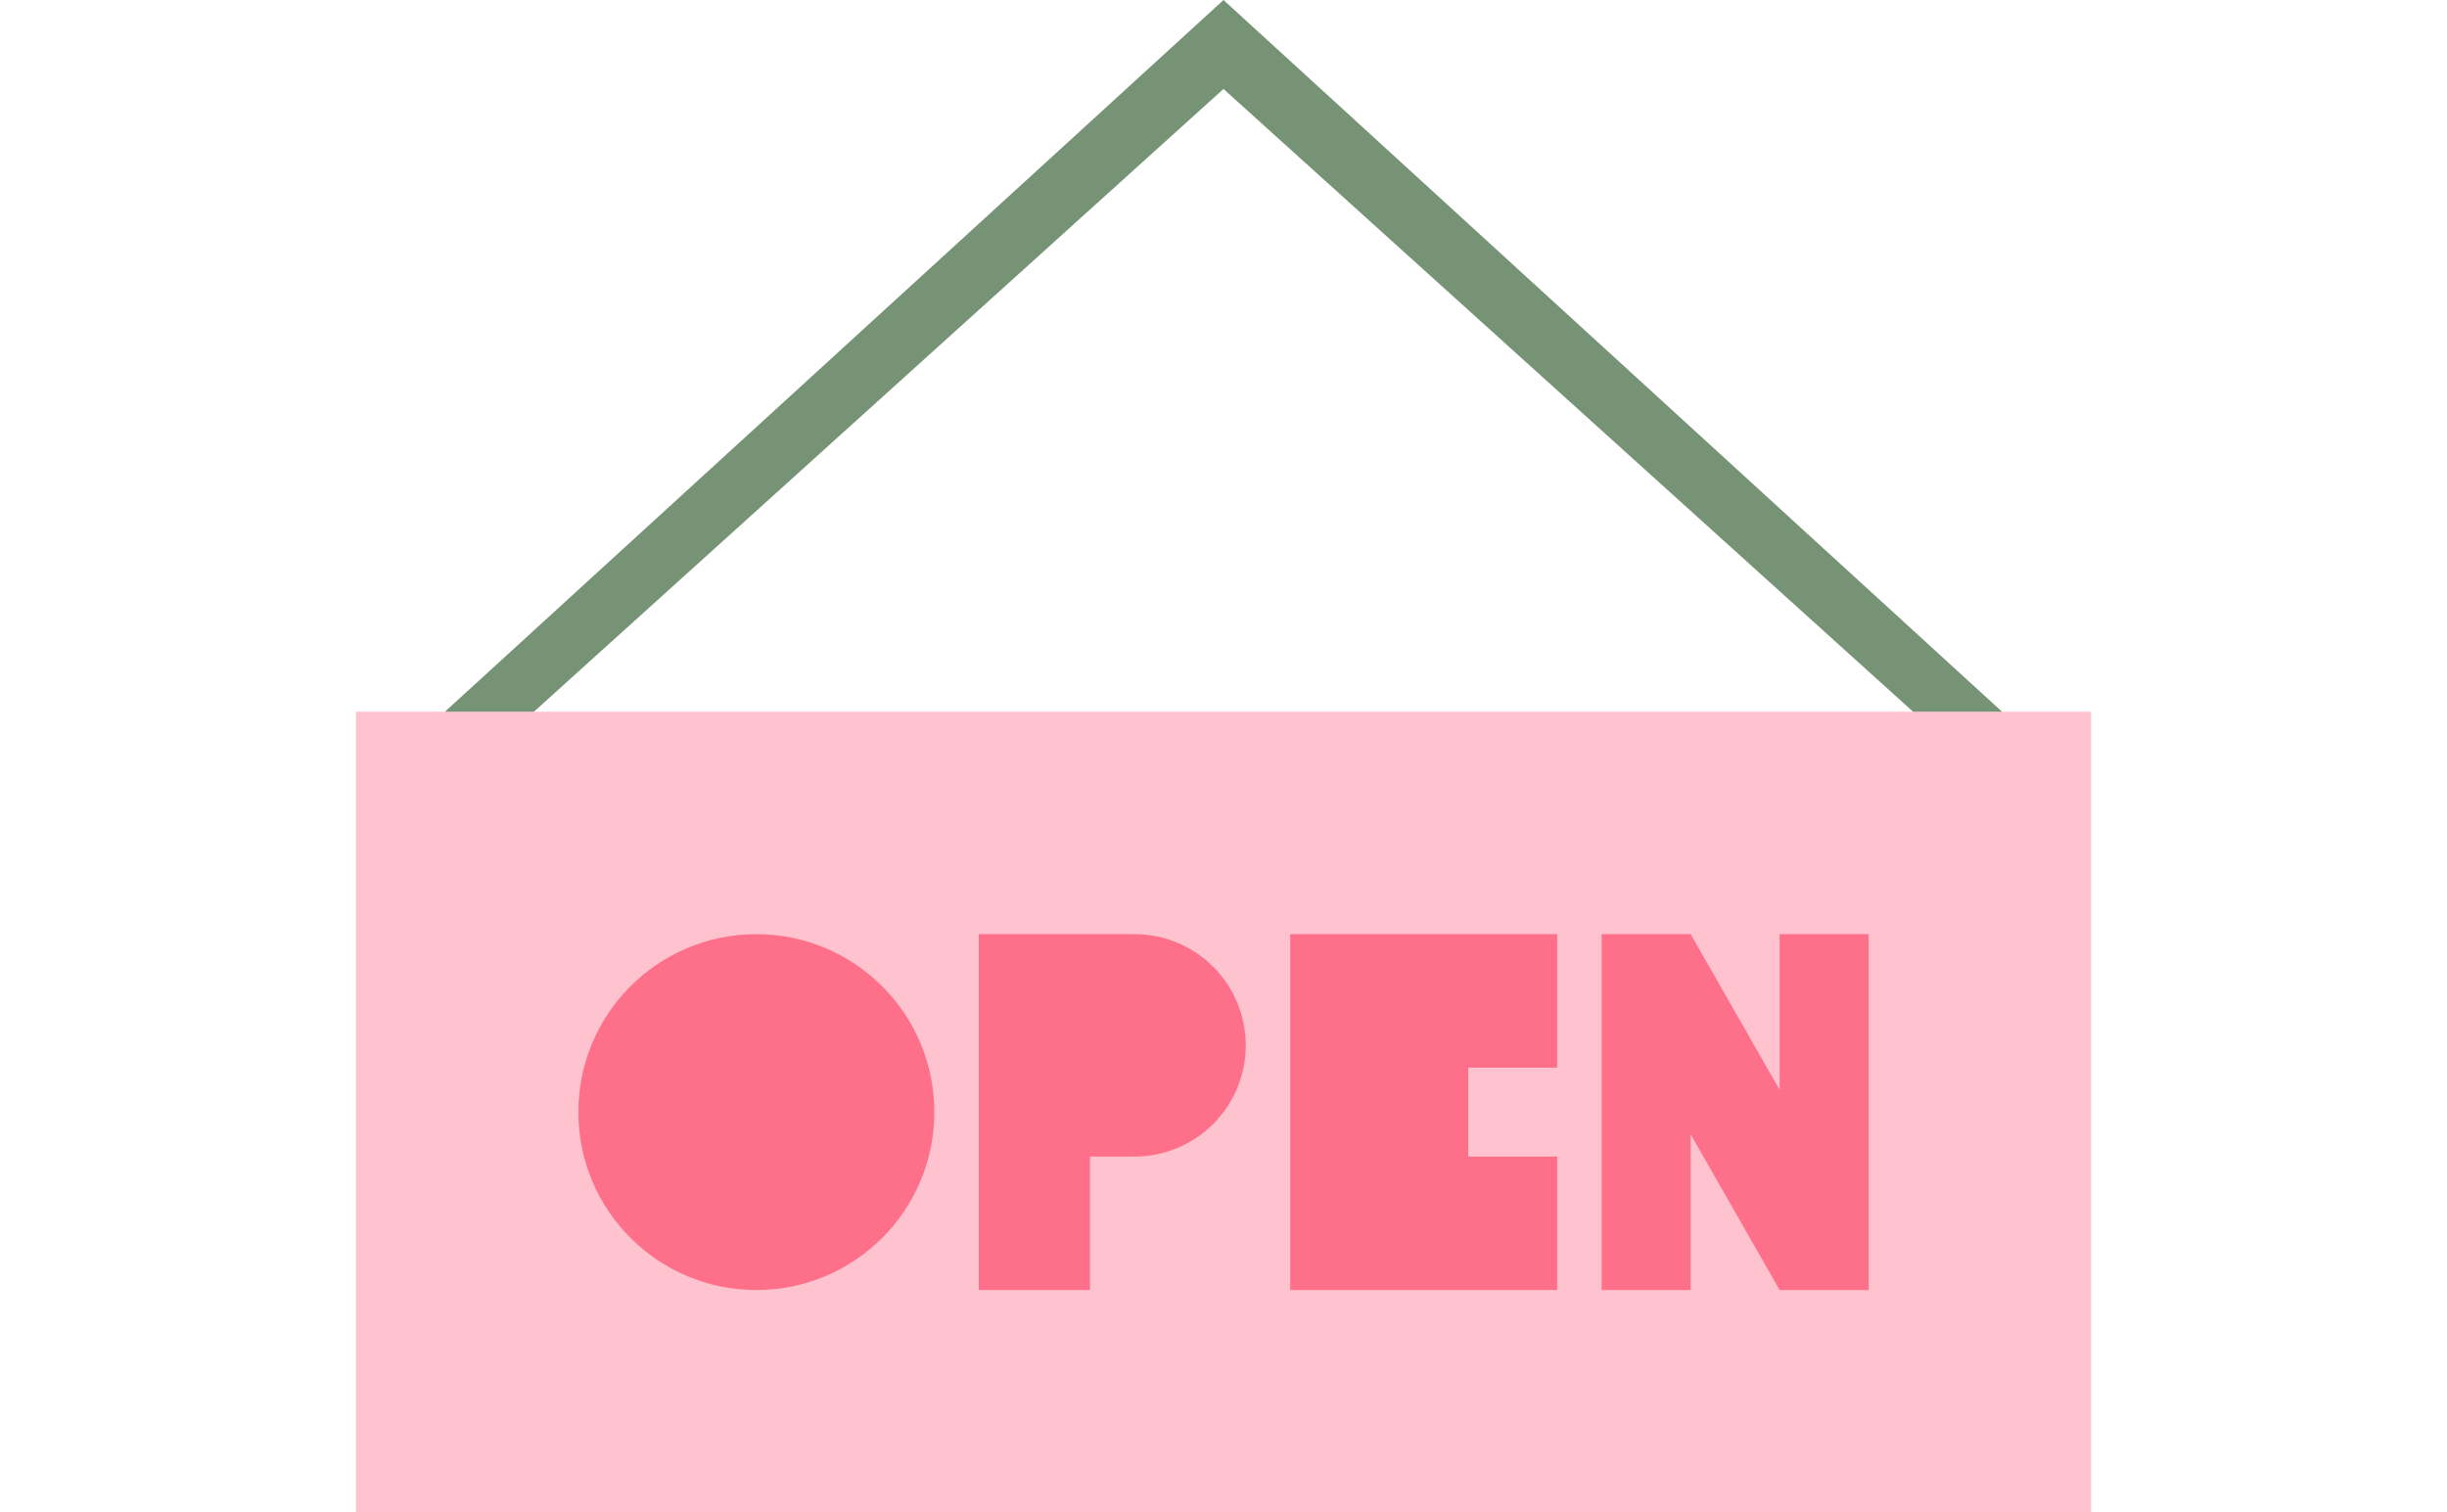 <?xml version="1.0" encoding="UTF-8"?> <svg xmlns="http://www.w3.org/2000/svg" width="110" height="68" viewBox="0 0 110 68" fill="none"><rect x="16" y="32" width="78" height="36" fill="#FEC3CE"></rect><circle cx="34" cy="50" r="8" fill="#FE6F8A"></circle><path d="M56 47C56 49.761 53.761 52 51 52H49V58H44V42H51C53.761 42 56 44.239 56 47Z" fill="#FE6F8A"></path><path fill-rule="evenodd" clip-rule="evenodd" d="M70 42H58V58H70V52H66V48H70V42Z" fill="#FE6F8A"></path><path fill-rule="evenodd" clip-rule="evenodd" d="M72 42H76L80 49V42H84V58H80L76 51L76 58H72V42Z" fill="#FE6F8A"></path><path d="M24 32H20L55 0L90 32H86L55 4L24 32Z" fill="#769375"></path></svg> 